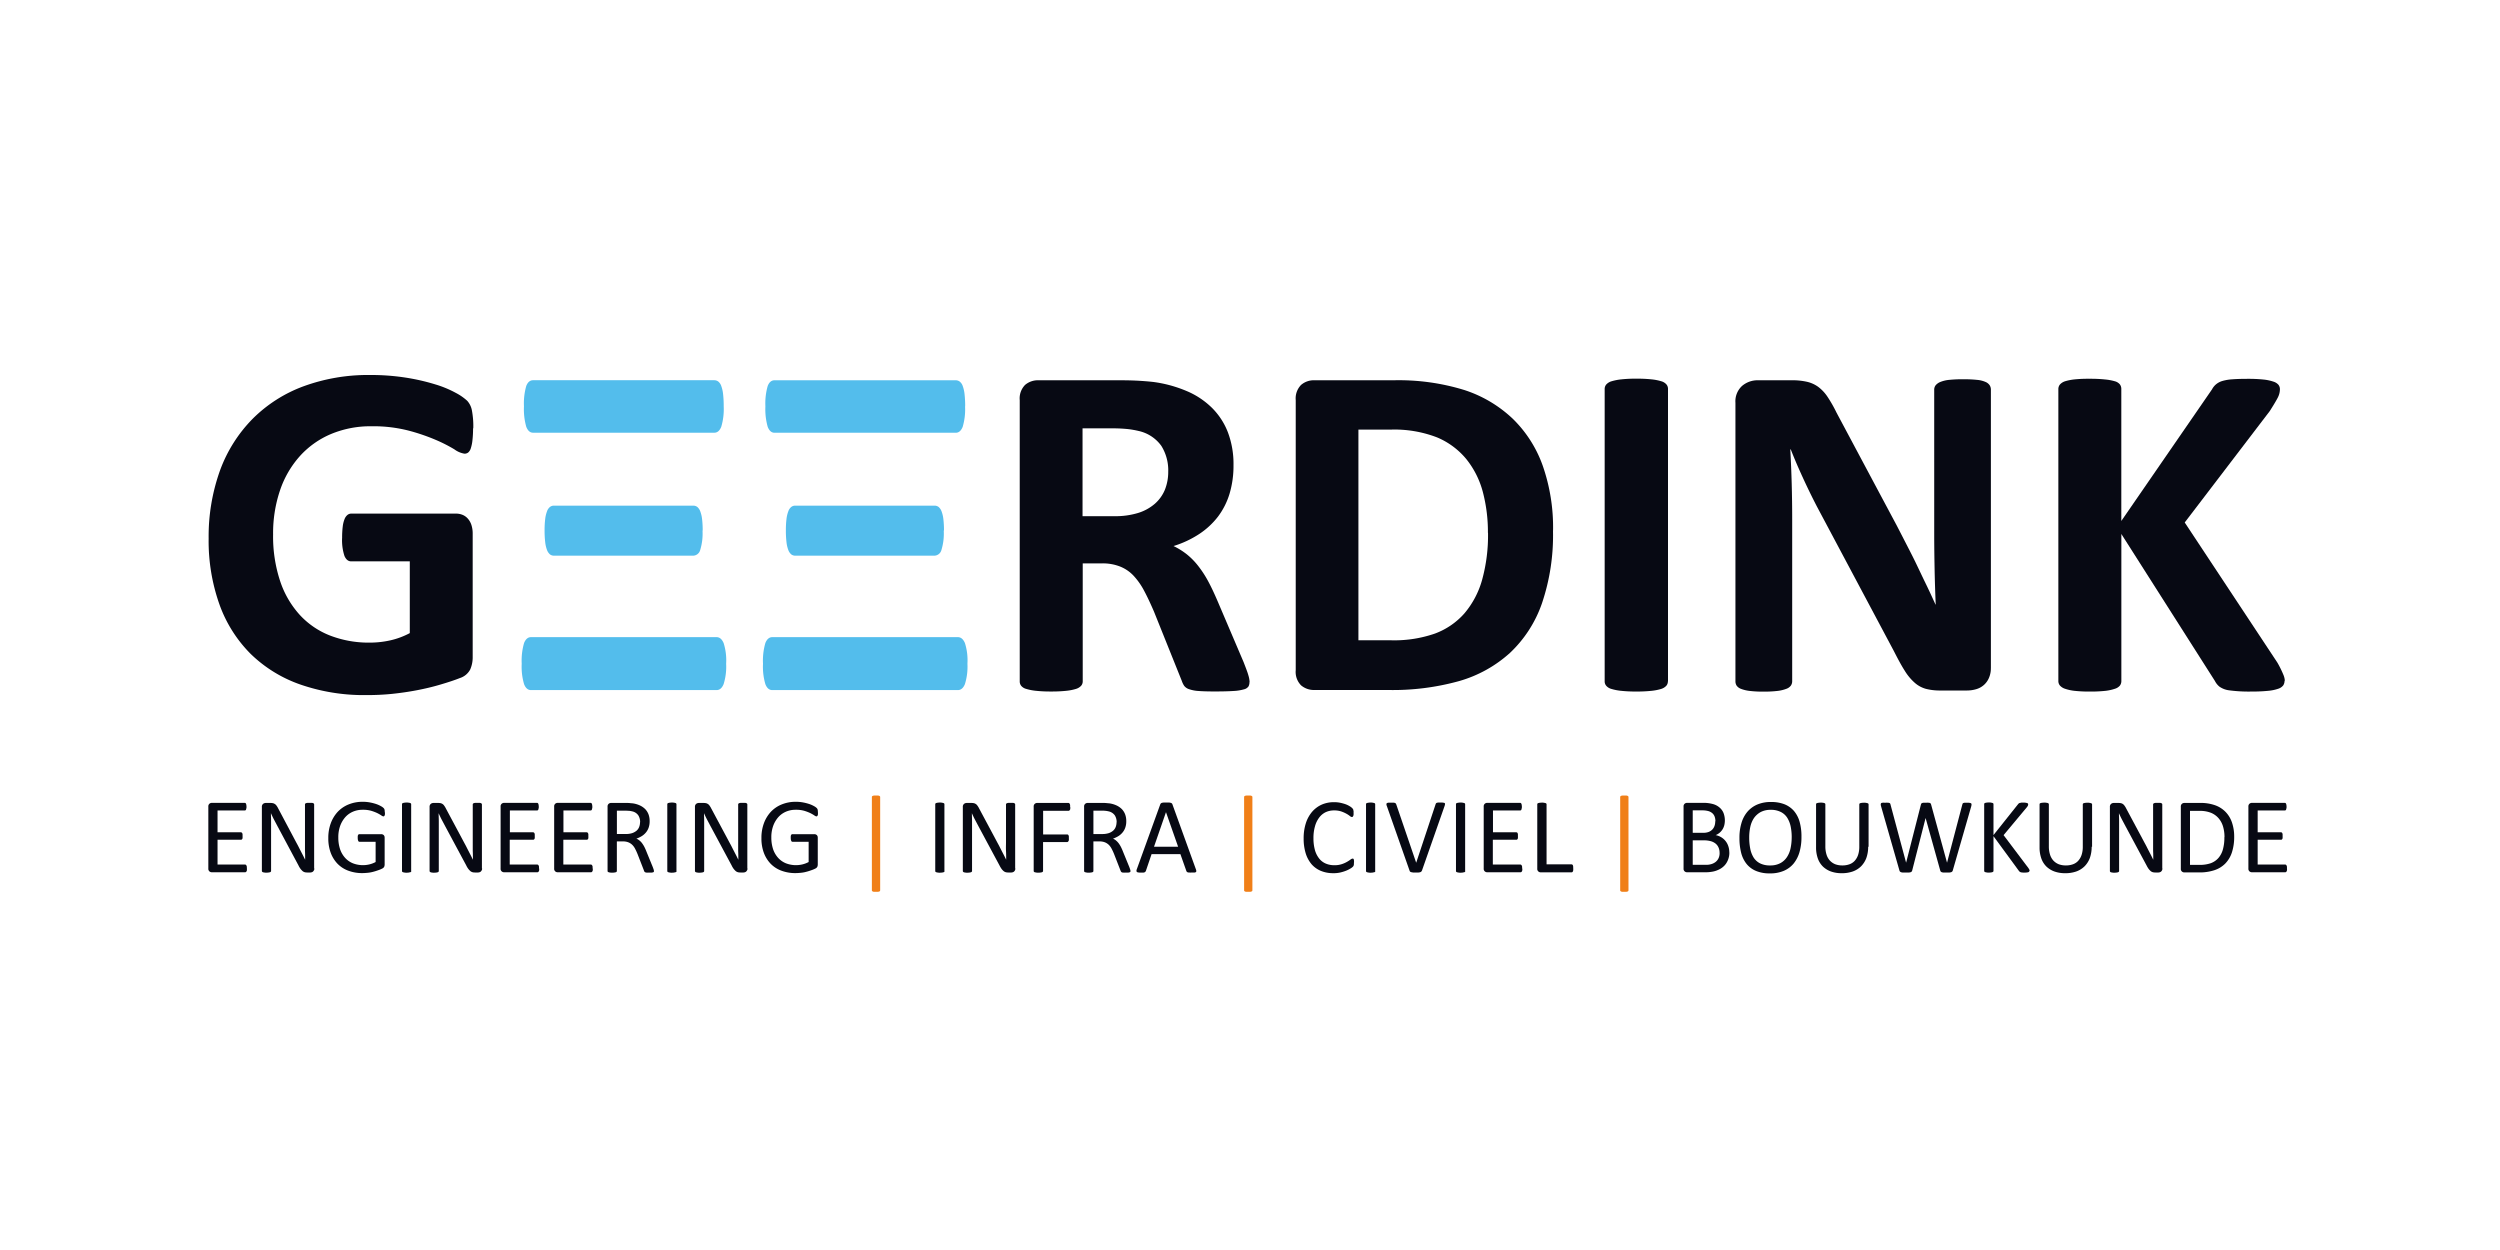 <svg xmlns="http://www.w3.org/2000/svg" xmlns:xlink="http://www.w3.org/1999/xlink" width="120" height="60" viewBox="0 0 120 60">
  <rect x="0" y="0" width="120" height="60" fill="#333333" stroke="none"/>
  <defs>
    <clipPath id="clip-Geerdink">
      <rect width="120" height="60"/>
    </clipPath>
  </defs>
  <g id="Geerdink" clip-path="url(#clip-Geerdink)">
    <rect width="120" height="60" fill="#fff"/>
    <g id="Laag_1" data-name="Laag 1" transform="translate(10 18)">
      <g id="Group_25" data-name="Group 25" transform="translate(0 0)">
        <g id="Group_23" data-name="Group 23" transform="translate(0.015 0)">
          <path id="Path_51" data-name="Path 51" d="M12.732,2.561a4.927,4.927,0,0,1-.03.574,1.84,1.84,0,0,1-.079.385.435.435,0,0,1-.125.2.285.285,0,0,1-.178.057,1.114,1.114,0,0,1-.484-.208,7.235,7.235,0,0,0-.884-.45,9.444,9.444,0,0,0-1.315-.45,6.759,6.759,0,0,0-1.775-.208,4.906,4.906,0,0,0-1.953.374A4.214,4.214,0,0,0,4.418,3.894a4.712,4.712,0,0,0-.952,1.643,6.4,6.4,0,0,0-.332,2.119A6.808,6.808,0,0,0,3.474,9.9a4.523,4.523,0,0,0,.948,1.624,3.891,3.891,0,0,0,1.466.99,5.153,5.153,0,0,0,1.889.332,4.5,4.5,0,0,0,1-.113,3.712,3.712,0,0,0,.918-.344V8.945H6.881c-.14,0-.246-.087-.321-.257a2.409,2.409,0,0,1-.113-.88,4.274,4.274,0,0,1,.03-.54,1.358,1.358,0,0,1,.087-.351.47.47,0,0,1,.14-.2.29.29,0,0,1,.185-.064h5.02a.836.836,0,0,1,.329.064.686.686,0,0,1,.253.189.852.852,0,0,1,.166.306,1.331,1.331,0,0,1,.057.408v5.919a1.438,1.438,0,0,1-.121.6.848.848,0,0,1-.495.408c-.249.1-.555.2-.925.31s-.748.2-1.145.276-.793.132-1.194.174a11.741,11.741,0,0,1-1.213.057,9.316,9.316,0,0,1-3.188-.51A6.454,6.454,0,0,1,2.05,13.38,6.415,6.415,0,0,1,.558,11.011,9.106,9.106,0,0,1,.04,7.846,9.359,9.359,0,0,1,.591,4.567,6.9,6.9,0,0,1,2.155,2.1,6.759,6.759,0,0,1,4.6.54,8.989,8.989,0,0,1,7.784,0,10.866,10.866,0,0,1,9.54.132a10.1,10.1,0,0,1,1.386.321,5.136,5.136,0,0,1,.982.408,2.526,2.526,0,0,1,.544.378.947.947,0,0,1,.223.453,4.129,4.129,0,0,1,.068.869Z" transform="translate(-0.04 0)" fill="#070913"/>
          <path id="Path_52" data-name="Path 52" d="M49.634,14.276a2.814,2.814,0,0,1-.121.978c-.079.193-.193.287-.34.287H40.266c-.147,0-.257-.094-.332-.287a2.957,2.957,0,0,1-.113-.978,3.048,3.048,0,0,1,.113-.993c.076-.189.189-.283.332-.283h8.907c.147,0,.257.094.34.283A2.752,2.752,0,0,1,49.634,14.276ZM49.517,1.924A2.957,2.957,0,0,1,49.4,2.9c-.076.193-.189.287-.332.287h-8.7c-.147,0-.253-.094-.329-.287a3.09,3.09,0,0,1-.11-.978,3.057,3.057,0,0,1,.11-.978c.072-.185.181-.276.329-.276h8.7a.317.317,0,0,1,.189.064A.463.463,0,0,1,49.4.946a1.628,1.628,0,0,1,.087.385,5.086,5.086,0,0,1,.03.593ZM48.5,7.885a2.689,2.689,0,0,1-.113.937.362.362,0,0,1-.332.268H41.376a.314.314,0,0,1-.2-.064.51.51,0,0,1-.14-.208,1.52,1.52,0,0,1-.087-.374,4.673,4.673,0,0,1-.03-.563,4.448,4.448,0,0,1,.03-.555,1.538,1.538,0,0,1,.087-.366.466.466,0,0,1,.14-.208.307.307,0,0,1,.2-.064h6.675a.322.322,0,0,1,.2.064.51.51,0,0,1,.14.208,1.539,1.539,0,0,1,.087.366,4.493,4.493,0,0,1,.03.555Z" transform="translate(-24.794 -0.417)" fill="#53bdec"/>
          <path id="Path_53" data-name="Path 53" d="M80.294,14.276a2.814,2.814,0,0,1-.121.978c-.079.193-.193.287-.34.287H70.926c-.147,0-.257-.094-.332-.287a2.957,2.957,0,0,1-.113-.978,3.048,3.048,0,0,1,.113-.993c.076-.189.189-.283.332-.283h8.907c.147,0,.257.094.34.283A2.752,2.752,0,0,1,80.294,14.276ZM80.18,1.924a2.956,2.956,0,0,1-.113.978c-.076.193-.189.287-.332.287h-8.7c-.147,0-.253-.094-.329-.287a3.09,3.09,0,0,1-.11-.978,3.058,3.058,0,0,1,.11-.978c.072-.185.181-.276.329-.276h8.7a.317.317,0,0,1,.189.064.463.463,0,0,1,.144.212,1.626,1.626,0,0,1,.087.385,5.082,5.082,0,0,1,.03.593ZM79.157,7.885a2.689,2.689,0,0,1-.113.937.362.362,0,0,1-.332.268H72.036a.314.314,0,0,1-.2-.064.51.51,0,0,1-.14-.208,1.52,1.52,0,0,1-.087-.374,4.675,4.675,0,0,1-.03-.563,4.45,4.45,0,0,1,.03-.555,1.538,1.538,0,0,1,.087-.366.467.467,0,0,1,.14-.208.307.307,0,0,1,.2-.064h6.675a.322.322,0,0,1,.2.064.51.51,0,0,1,.14.208,1.539,1.539,0,0,1,.087.366,4.493,4.493,0,0,1,.03.555Z" transform="translate(-43.872 -0.417)" fill="#53bdec"/>
          <path id="Path_54" data-name="Path 54" d="M114.136,15.149a.449.449,0,0,1-.045.212.362.362,0,0,1-.219.144,2.179,2.179,0,0,1-.506.079q-.334.023-.907.023-.482,0-.771-.023a1.688,1.688,0,0,1-.453-.087.471.471,0,0,1-.234-.162.964.964,0,0,1-.113-.234l-1.333-3.32c-.162-.374-.317-.71-.472-1a3.351,3.351,0,0,0-.51-.729,1.808,1.808,0,0,0-.65-.442,2.275,2.275,0,0,0-.85-.151h-.941v5.666a.327.327,0,0,1-.076.208.559.559,0,0,1-.246.151,2.411,2.411,0,0,1-.461.091,6.517,6.517,0,0,1-.737.034,6.417,6.417,0,0,1-.729-.034,2.4,2.4,0,0,1-.465-.091.469.469,0,0,1-.242-.151.335.335,0,0,1-.068-.208V1.622a.923.923,0,0,1,.257-.729.946.946,0,0,1,.638-.223h3.849c.389,0,.714.008.967.023s.483.034.691.057a6.147,6.147,0,0,1,1.613.438A3.855,3.855,0,0,1,112.342,2a3.356,3.356,0,0,1,.763,1.182,4.3,4.3,0,0,1,.264,1.568,4.685,4.685,0,0,1-.189,1.364,3.524,3.524,0,0,1-.555,1.1,3.709,3.709,0,0,1-.907.839,4.836,4.836,0,0,1-1.228.574,3.47,3.47,0,0,1,.627.389,3.366,3.366,0,0,1,.552.559,5.115,5.115,0,0,1,.487.748c.151.28.3.6.449.948l1.25,2.931c.113.291.193.5.23.638a1.25,1.25,0,0,1,.057.317Zm-3.9-10.089a2.211,2.211,0,0,0-.332-1.243,1.826,1.826,0,0,0-1.092-.714,4.363,4.363,0,0,0-.521-.091,7.465,7.465,0,0,0-.812-.034h-1.356V7.194h1.541a3.719,3.719,0,0,0,1.126-.155,2.225,2.225,0,0,0,.8-.438,1.813,1.813,0,0,0,.484-.672,2.3,2.3,0,0,0,.162-.873Z" transform="translate(-64.176 -0.417)" fill="#070913"/>
          <path id="Path_55" data-name="Path 55" d="M150.528,7.885a10.185,10.185,0,0,1-.533,3.5,5.925,5.925,0,0,1-1.534,2.372,6.152,6.152,0,0,1-2.429,1.349,11.906,11.906,0,0,1-3.407.431h-3.551a.953.953,0,0,1-.638-.223.916.916,0,0,1-.257-.729V1.622a.923.923,0,0,1,.257-.729.934.934,0,0,1,.638-.223h3.815a10.7,10.7,0,0,1,3.373.465,6.108,6.108,0,0,1,2.331,1.379,5.9,5.9,0,0,1,1.443,2.259,9.014,9.014,0,0,1,.495,3.113Zm-3.124.106a7.541,7.541,0,0,0-.245-1.964,4.247,4.247,0,0,0-.793-1.575,3.654,3.654,0,0,0-1.4-1.039,5.675,5.675,0,0,0-2.248-.374h-1.53V13.151h1.575a5.931,5.931,0,0,0,2.093-.321,3.511,3.511,0,0,0,1.42-.971,4.242,4.242,0,0,0,.85-1.613,8.021,8.021,0,0,0,.283-2.251Z" transform="translate(-85.999 -0.417)" fill="#070913"/>
          <path id="Path_56" data-name="Path 56" d="M180.473,15.008a.327.327,0,0,1-.076.208.559.559,0,0,1-.245.151,2.412,2.412,0,0,1-.461.091,6.517,6.517,0,0,1-.737.034,6.417,6.417,0,0,1-.729-.034,2.4,2.4,0,0,1-.465-.091.5.5,0,0,1-.246-.151.32.32,0,0,1-.076-.208V.964a.327.327,0,0,1,.076-.208A.547.547,0,0,1,177.769.6a2.522,2.522,0,0,1,.465-.091,6.392,6.392,0,0,1,.725-.034,6.611,6.611,0,0,1,.737.034,2.474,2.474,0,0,1,.461.091.5.5,0,0,1,.245.151.327.327,0,0,1,.076.208V15Z" transform="translate(-110.429 -0.299)" fill="#070913"/>
          <path id="Path_57" data-name="Path 57" d="M206.318,14.4a1.17,1.17,0,0,1-.091.472.94.94,0,0,1-.612.544,1.545,1.545,0,0,1-.431.064H203.9a2.686,2.686,0,0,1-.7-.079,1.359,1.359,0,0,1-.54-.295,2.5,2.5,0,0,1-.476-.574c-.155-.242-.325-.555-.518-.937l-3.7-6.95c-.215-.416-.434-.861-.653-1.337s-.423-.944-.6-1.4h-.023c.03.551.053,1.1.068,1.651s.023,1.114.023,1.7v7.778a.365.365,0,0,1-.064.208.461.461,0,0,1-.219.155,1.717,1.717,0,0,1-.419.1,5.483,5.483,0,0,1-.676.034,5.242,5.242,0,0,1-.665-.034,1.681,1.681,0,0,1-.416-.1.442.442,0,0,1-.208-.155.381.381,0,0,1-.057-.208V1.669a1,1,0,0,1,.317-.808,1.147,1.147,0,0,1,.774-.272h1.62a3.133,3.133,0,0,1,.737.076,1.5,1.5,0,0,1,.533.246,1.934,1.934,0,0,1,.442.476,6.414,6.414,0,0,1,.427.752l2.9,5.436c.17.329.336.653.5.971s.325.635.476.952.3.631.449.937.287.612.427.918h.011c-.023-.536-.042-1.1-.053-1.677s-.019-1.137-.019-1.666V1.039a.342.342,0,0,1,.068-.208.573.573,0,0,1,.23-.162,1.518,1.518,0,0,1,.427-.1A6.5,6.5,0,0,1,205,.54a6.179,6.179,0,0,1,.654.03,1.285,1.285,0,0,1,.408.1.446.446,0,0,1,.2.162.39.39,0,0,1,.057.208V14.4Z" transform="translate(-120.771 -0.336)" fill="#070913"/>
          <path id="Path_58" data-name="Path 58" d="M245.946,14.974a.405.405,0,0,1-.064.223.491.491,0,0,1-.242.162,2.027,2.027,0,0,1-.487.1,7.427,7.427,0,0,1-.782.034,7.034,7.034,0,0,1-1.073-.057,1.038,1.038,0,0,1-.472-.174.827.827,0,0,1-.223-.276l-4.491-7.056v7.056a.36.36,0,0,1-.068.219.505.505,0,0,1-.242.155,2.142,2.142,0,0,1-.461.1,6.518,6.518,0,0,1-.737.034,6.416,6.416,0,0,1-.729-.034,2.083,2.083,0,0,1-.465-.1.561.561,0,0,1-.246-.155.335.335,0,0,1-.076-.219V.975a.343.343,0,0,1,.076-.219A.559.559,0,0,1,235.411.6a2.459,2.459,0,0,1,.465-.091A6.51,6.51,0,0,1,236.6.48a6.612,6.612,0,0,1,.737.034A2.473,2.473,0,0,1,237.8.6a.469.469,0,0,1,.242.151.36.36,0,0,1,.068.219V7.306l4.355-6.32a.794.794,0,0,1,.2-.246.854.854,0,0,1,.3-.155,2.213,2.213,0,0,1,.472-.079q.289-.023.737-.023a7.061,7.061,0,0,1,.759.034,2.206,2.206,0,0,1,.476.1.519.519,0,0,1,.246.155.342.342,0,0,1,.068.208.887.887,0,0,1-.1.4c-.068.136-.2.355-.389.653l-4.08,5.345,4.446,6.724a4.851,4.851,0,0,1,.306.627.846.846,0,0,1,.053.246Z" transform="translate(-146.302 -0.299)" fill="#070913"/>
        </g>
        <g id="Group_24" data-name="Group 24" transform="translate(0 20.183)">
          <path id="Path_59" data-name="Path 59" d="M1.851,57.52a.507.507,0,0,1,0,.079.093.093,0,0,1-.019.057.089.089,0,0,1-.03.034.064.064,0,0,1-.038.011H.166a.176.176,0,0,1-.113-.042A.166.166,0,0,1,0,57.52V54.551a.166.166,0,0,1,.053-.14.182.182,0,0,1,.113-.042H1.745a.065.065,0,0,1,.038.011.082.082,0,0,1,.026.034.2.2,0,0,1,.015.057.531.531,0,0,1,.008.087.257.257,0,0,1-.008.079c-.008.023-.011.042-.015.057a.043.043,0,0,1-.026.03.064.064,0,0,1-.038.011H.442v1.046H1.56a.123.123,0,0,1,.038.011.137.137,0,0,1,.03.034.2.2,0,0,1,.015.057c0,.023,0,.053,0,.087a.507.507,0,0,1,0,.079.1.1,0,0,1-.015.053.077.077,0,0,1-.03.03.062.062,0,0,1-.038.008H.442v1.19H1.76a.065.065,0,0,1,.038.011.131.131,0,0,1,.03.034.2.2,0,0,1,.019.057C1.847,57.456,1.851,57.486,1.851,57.52Z" transform="translate(0 -54.015)" fill="#070913"/>
          <path id="Path_60" data-name="Path 60" d="M9.313,57.514a.156.156,0,0,1-.019.087.253.253,0,0,1-.045.06.174.174,0,0,1-.064.034.214.214,0,0,1-.068.011H8.97a.392.392,0,0,1-.121-.015.278.278,0,0,1-.1-.053.856.856,0,0,1-.094-.1.919.919,0,0,1-.1-.166L7.542,55.478c-.053-.1-.106-.2-.162-.306s-.106-.212-.151-.314h0c0,.125.008.249.008.378v2.395a.056.056,0,0,1-.011.034.075.075,0,0,1-.038.026.261.261,0,0,1-.068.015.767.767,0,0,1-.106.008.432.432,0,0,1-.106-.008c-.026,0-.049-.011-.068-.015a.082.082,0,0,1-.034-.026.061.061,0,0,1-.011-.034V54.56a.178.178,0,0,1,.057-.147.205.205,0,0,1,.128-.045h.219a.6.6,0,0,1,.128.011.3.3,0,0,1,.094.042A.28.28,0,0,1,7.5,54.5a.812.812,0,0,1,.079.132L8.358,56.1c.049.091.094.178.14.261s.087.17.128.249.083.162.125.242.079.159.121.242h0c0-.136,0-.276-.008-.423V54.439a.056.056,0,0,1,.011-.034.075.075,0,0,1,.038-.026.261.261,0,0,1,.068-.015c.026,0,.064,0,.11,0a.821.821,0,0,1,.1,0,.151.151,0,0,1,.068.015.082.082,0,0,1,.034.026.061.061,0,0,1,.011.034V57.51Z" transform="translate(-4.225 -54.009)" fill="#070913"/>
          <path id="Path_61" data-name="Path 61" d="M17.972,54.746a.614.614,0,0,1,0,.087.129.129,0,0,1-.015.06.082.082,0,0,1-.026.034.061.061,0,0,1-.034.011.229.229,0,0,1-.1-.049,1.938,1.938,0,0,0-.193-.11,2.068,2.068,0,0,0-.291-.11,1.4,1.4,0,0,0-.4-.049,1.159,1.159,0,0,0-.495.1,1.045,1.045,0,0,0-.37.28,1.314,1.314,0,0,0-.234.423,1.6,1.6,0,0,0-.079.529,1.75,1.75,0,0,0,.087.567,1.189,1.189,0,0,0,.246.416,1.02,1.02,0,0,0,.374.257,1.336,1.336,0,0,0,.789.049,1.254,1.254,0,0,0,.295-.113v-.971h-.771a.065.065,0,0,1-.064-.045.316.316,0,0,1-.023-.136.533.533,0,0,1,0-.083.125.125,0,0,1,.015-.057.082.082,0,0,1,.026-.034.064.064,0,0,1,.038-.011H17.8a.141.141,0,0,1,.057.011.241.241,0,0,1,.053.03.212.212,0,0,1,.038.057.276.276,0,0,1,.011.083v1.269a.282.282,0,0,1-.023.117.206.206,0,0,1-.1.087,1.248,1.248,0,0,1-.193.079,2.33,2.33,0,0,1-.246.076,1.485,1.485,0,0,1-.253.045c-.083.008-.17.015-.253.015a1.894,1.894,0,0,1-.691-.121,1.39,1.39,0,0,1-.514-.34,1.529,1.529,0,0,1-.321-.529,1.982,1.982,0,0,1-.11-.691,2,2,0,0,1,.121-.718,1.632,1.632,0,0,1,.336-.548,1.477,1.477,0,0,1,.521-.351,1.767,1.767,0,0,1,.676-.125,1.808,1.808,0,0,1,.359.034,2.25,2.25,0,0,1,.3.079,1.342,1.342,0,0,1,.219.1.557.557,0,0,1,.121.087.176.176,0,0,1,.045.076.538.538,0,0,1,.011.125Z" transform="translate(-9.496 -53.934)" fill="#070913"/>
          <path id="Path_62" data-name="Path 62" d="M25.056,57.619a.065.065,0,0,1-.011.038.054.054,0,0,1-.038.023c-.019,0-.042.011-.068.015a.766.766,0,0,1-.106.008.448.448,0,0,1-.106-.008.482.482,0,0,1-.068-.015.091.091,0,0,1-.038-.023.064.064,0,0,1-.011-.038v-3.2a.123.123,0,0,1,.011-.038.054.054,0,0,1,.038-.023.3.3,0,0,1,.068-.015.707.707,0,0,1,.1-.008.432.432,0,0,1,.106.008.228.228,0,0,1,.068.015.109.109,0,0,1,.038.023.064.064,0,0,1,.011.038v3.2Z" transform="translate(-15.314 -53.996)" fill="#070913"/>
          <path id="Path_63" data-name="Path 63" d="M30.633,57.514a.156.156,0,0,1-.019.087.253.253,0,0,1-.045.06.174.174,0,0,1-.064.034.214.214,0,0,1-.068.011H30.29a.392.392,0,0,1-.121-.015.277.277,0,0,1-.1-.053.855.855,0,0,1-.094-.1.919.919,0,0,1-.1-.166l-1.016-1.892c-.053-.1-.106-.2-.162-.306s-.106-.212-.151-.314h0c0,.125.008.249.008.378v2.395a.056.056,0,0,1-.011.034.075.075,0,0,1-.038.026.261.261,0,0,1-.068.015.767.767,0,0,1-.106.008.432.432,0,0,1-.106-.008c-.026,0-.049-.011-.068-.015a.082.082,0,0,1-.034-.026.061.061,0,0,1-.011-.034V54.56a.178.178,0,0,1,.057-.147.205.205,0,0,1,.128-.045h.219a.6.6,0,0,1,.128.011.3.3,0,0,1,.094.042.28.28,0,0,1,.079.083.812.812,0,0,1,.079.132l.782,1.462c.049.091.094.178.14.261s.087.17.128.249.083.162.125.242.079.159.121.242h0c0-.136,0-.276-.008-.423V54.439a.056.056,0,0,1,.011-.034.075.075,0,0,1,.038-.026.261.261,0,0,1,.068-.015c.026,0,.064,0,.11,0a.821.821,0,0,1,.1,0,.151.151,0,0,1,.068.015.082.082,0,0,1,.034.026.061.061,0,0,1,.011.034V57.51Z" transform="translate(-17.492 -54.009)" fill="#070913"/>
          <path id="Path_64" data-name="Path 64" d="M38.985,57.52a.507.507,0,0,1,0,.079.126.126,0,0,1-.019.057.089.089,0,0,1-.03.034.064.064,0,0,1-.038.011H37.3a.176.176,0,0,1-.113-.042.166.166,0,0,1-.053-.14V54.551a.166.166,0,0,1,.053-.14.182.182,0,0,1,.113-.042h1.579a.065.065,0,0,1,.038.011.082.082,0,0,1,.026.034.2.2,0,0,1,.015.057.531.531,0,0,1,.008.087.257.257,0,0,1-.008.079c-.008.023-.011.042-.015.057s-.015.026-.026.03a.064.064,0,0,1-.038.011h-1.3v1.046H38.69a.123.123,0,0,1,.038.011.089.089,0,0,1,.03.034.2.2,0,0,1,.015.057c0,.023,0,.053,0,.087a.506.506,0,0,1,0,.079.1.1,0,0,1-.015.053.077.077,0,0,1-.03.03.062.062,0,0,1-.038.008H37.572v1.19H38.89a.065.065,0,0,1,.038.011.089.089,0,0,1,.03.034.2.2,0,0,1,.019.057c0,.023,0,.053,0,.087Z" transform="translate(-23.105 -54.015)" fill="#070913"/>
          <path id="Path_65" data-name="Path 65" d="M45.795,57.52a.509.509,0,0,1,0,.079.126.126,0,0,1-.019.057.089.089,0,0,1-.03.034.064.064,0,0,1-.038.011h-1.6a.176.176,0,0,1-.113-.042.166.166,0,0,1-.053-.14V54.551a.166.166,0,0,1,.053-.14.182.182,0,0,1,.113-.042h1.579a.065.065,0,0,1,.038.011.082.082,0,0,1,.026.034.2.2,0,0,1,.015.057.53.53,0,0,1,.008.087.257.257,0,0,1-.008.079c-.008.023-.011.042-.015.057s-.015.026-.026.03a.064.064,0,0,1-.038.011h-1.3v1.046H45.5a.123.123,0,0,1,.038.011.089.089,0,0,1,.03.034.205.205,0,0,1,.015.057c0,.023,0,.053,0,.087a.507.507,0,0,1,0,.079.1.1,0,0,1-.015.053.077.077,0,0,1-.03.03.062.062,0,0,1-.038.008H44.382v1.19H45.7a.065.065,0,0,1,.038.011.089.089,0,0,1,.03.034.2.2,0,0,1,.019.057c0,.023,0,.053,0,.087Z" transform="translate(-27.342 -54.015)" fill="#070913"/>
          <path id="Path_66" data-name="Path 66" d="M52.965,57.644a.091.091,0,0,1-.008.038c0,.011-.015.019-.034.026a.3.3,0,0,1-.072.015c-.03,0-.072,0-.125,0a.922.922,0,0,1-.11,0,.151.151,0,0,1-.068-.015.092.092,0,0,1-.042-.034.113.113,0,0,1-.023-.053l-.306-.786a2.494,2.494,0,0,0-.113-.246.733.733,0,0,0-.136-.193.588.588,0,0,0-.189-.125.671.671,0,0,0-.261-.045h-.295v1.417a.123.123,0,0,1-.011.038.054.054,0,0,1-.038.023.228.228,0,0,1-.068.015.816.816,0,0,1-.106.008.432.432,0,0,1-.106-.008c-.026,0-.049-.011-.068-.015a.072.072,0,0,1-.038-.023.064.064,0,0,1-.011-.038V54.561a.166.166,0,0,1,.053-.14.182.182,0,0,1,.113-.042h.706a1.648,1.648,0,0,1,.208.008c.053.008.106.008.151.015a1.239,1.239,0,0,1,.34.106.884.884,0,0,1,.249.181.753.753,0,0,1,.151.253.926.926,0,0,1,.049.314.9.9,0,0,1-.045.3.743.743,0,0,1-.128.234.842.842,0,0,1-.2.178,1.314,1.314,0,0,1-.264.125.554.554,0,0,1,.151.091.7.7,0,0,1,.125.132,1.3,1.3,0,0,1,.11.178q.051.1.1.227l.3.733c.023.06.038.106.045.128a.24.24,0,0,1,.011.057ZM52.3,55.305a.6.6,0,0,0-.087-.329.474.474,0,0,0-.295-.193,1.165,1.165,0,0,0-.147-.026c-.053,0-.125-.008-.212-.008h-.374v1.122h.431a1.006,1.006,0,0,0,.3-.042.668.668,0,0,0,.212-.117.447.447,0,0,0,.125-.178.615.615,0,0,0,.042-.223Z" transform="translate(-31.574 -54.021)" fill="#070913"/>
          <path id="Path_67" data-name="Path 67" d="M58.766,57.619a.065.065,0,0,1-.011.038.054.054,0,0,1-.038.023c-.019,0-.042.011-.068.015a.766.766,0,0,1-.106.008.448.448,0,0,1-.106-.008.482.482,0,0,1-.068-.015.092.092,0,0,1-.038-.023.064.064,0,0,1-.011-.038v-3.2a.123.123,0,0,1,.011-.038.054.054,0,0,1,.038-.023.3.3,0,0,1,.068-.015.707.707,0,0,1,.1-.008.432.432,0,0,1,.106.008.228.228,0,0,1,.068.015.109.109,0,0,1,.038.023.064.064,0,0,1,.011.038v3.2Z" transform="translate(-36.29 -53.996)" fill="#070913"/>
          <path id="Path_68" data-name="Path 68" d="M64.353,57.514a.156.156,0,0,1-.019.087.252.252,0,0,1-.045.06.174.174,0,0,1-.064.034.214.214,0,0,1-.068.011H64.01a.392.392,0,0,1-.121-.015.277.277,0,0,1-.1-.053.856.856,0,0,1-.094-.1.919.919,0,0,1-.1-.166l-1.016-1.892c-.053-.1-.106-.2-.162-.306s-.106-.212-.151-.314h0c0,.125.008.249.008.378v2.395a.056.056,0,0,1-.011.034.075.075,0,0,1-.038.026.261.261,0,0,1-.068.015.766.766,0,0,1-.106.008.432.432,0,0,1-.106-.008c-.026,0-.049-.011-.068-.015a.082.082,0,0,1-.034-.026.061.061,0,0,1-.011-.034V54.56a.178.178,0,0,1,.057-.147.205.205,0,0,1,.128-.045h.219a.6.6,0,0,1,.128.011.3.3,0,0,1,.094.042.281.281,0,0,1,.079.083.812.812,0,0,1,.079.132L63.4,56.1c.049.091.094.178.14.261s.087.17.128.249.083.162.125.242.079.159.121.242h0c0-.136,0-.276-.008-.423V54.439a.056.056,0,0,1,.011-.034.075.075,0,0,1,.038-.026.261.261,0,0,1,.068-.015c.026,0,.064,0,.11,0a.821.821,0,0,1,.1,0,.151.151,0,0,1,.068.015.082.082,0,0,1,.034.026.061.061,0,0,1,.011.034V57.51Z" transform="translate(-38.474 -54.009)" fill="#070913"/>
          <path id="Path_69" data-name="Path 69" d="M73,54.746a.611.611,0,0,1,0,.087.129.129,0,0,1-.015.06.082.082,0,0,1-.026.034.061.061,0,0,1-.034.011.229.229,0,0,1-.1-.049,1.937,1.937,0,0,0-.193-.11,2.066,2.066,0,0,0-.291-.11,1.4,1.4,0,0,0-.4-.049,1.159,1.159,0,0,0-.495.1,1.045,1.045,0,0,0-.37.28,1.314,1.314,0,0,0-.234.423,1.6,1.6,0,0,0-.079.529,1.75,1.75,0,0,0,.087.567,1.189,1.189,0,0,0,.246.416,1.02,1.02,0,0,0,.374.257,1.336,1.336,0,0,0,.789.049,1.254,1.254,0,0,0,.295-.113v-.971h-.771a.065.065,0,0,1-.064-.045.316.316,0,0,1-.023-.136.535.535,0,0,1,0-.083.125.125,0,0,1,.015-.057.082.082,0,0,1,.026-.034.064.064,0,0,1,.038-.011h1.058a.141.141,0,0,1,.057.011.241.241,0,0,1,.053.03.212.212,0,0,1,.038.057.276.276,0,0,1,.011.083v1.269a.281.281,0,0,1-.023.117.206.206,0,0,1-.1.087,1.248,1.248,0,0,1-.193.079,2.329,2.329,0,0,1-.246.076,1.484,1.484,0,0,1-.253.045c-.083.008-.17.015-.253.015a1.894,1.894,0,0,1-.691-.121,1.39,1.39,0,0,1-.514-.34,1.529,1.529,0,0,1-.321-.529,1.982,1.982,0,0,1-.11-.691,2,2,0,0,1,.121-.718,1.632,1.632,0,0,1,.336-.548,1.477,1.477,0,0,1,.521-.351,1.767,1.767,0,0,1,.676-.125,1.808,1.808,0,0,1,.359.034,2.25,2.25,0,0,1,.3.079,1.343,1.343,0,0,1,.219.1.556.556,0,0,1,.121.087.176.176,0,0,1,.045.076.538.538,0,0,1,.011.125Z" transform="translate(-43.739 -53.934)" fill="#070913"/>
          <path id="Path_70" data-name="Path 70" d="M84.717,57.974a.091.091,0,0,1-.008.038.063.063,0,0,1-.034.026.283.283,0,0,1-.06.015c-.026,0-.057,0-.1,0a.671.671,0,0,1-.094,0,.129.129,0,0,1-.06-.015.082.082,0,0,1-.034-.026.062.062,0,0,1-.008-.038V53.509a.077.077,0,0,1,.008-.034.063.063,0,0,1,.034-.026.235.235,0,0,1,.06-.015c.026,0,.057,0,.094,0a.761.761,0,0,1,.1,0,.129.129,0,0,1,.06.015.082.082,0,0,1,.034.026.056.056,0,0,1,.008.034Z" transform="translate(-52.469 -53.43)" fill="#f07f18"/>
          <path id="Path_71" data-name="Path 71" d="M92.816,57.619a.065.065,0,0,1-.011.038.054.054,0,0,1-.038.023.3.3,0,0,1-.068.015.815.815,0,0,1-.106.008.448.448,0,0,1-.106-.008.481.481,0,0,1-.068-.015.092.092,0,0,1-.038-.023.064.064,0,0,1-.011-.038v-3.2a.123.123,0,0,1,.011-.038.064.064,0,0,1,.038-.023.3.3,0,0,1,.068-.015.707.707,0,0,1,.1-.008.432.432,0,0,1,.106.008.653.653,0,0,1,.068.015.165.165,0,0,1,.038.023.064.064,0,0,1,.011.038v3.2Z" transform="translate(-57.478 -53.996)" fill="#070913"/>
          <path id="Path_72" data-name="Path 72" d="M98.393,57.514a.2.2,0,0,1-.019.087.182.182,0,0,1-.045.06.174.174,0,0,1-.064.034.214.214,0,0,1-.068.011H98.05a.393.393,0,0,1-.121-.015.278.278,0,0,1-.1-.053.625.625,0,0,1-.094-.1,1.209,1.209,0,0,1-.1-.166l-1.016-1.892c-.053-.1-.106-.2-.162-.306s-.106-.212-.151-.314h0c0,.125.008.249.008.378v2.395a.056.056,0,0,1-.011.034.1.1,0,0,1-.038.026.3.3,0,0,1-.068.015.766.766,0,0,1-.106.008.432.432,0,0,1-.106-.008c-.026,0-.049-.011-.068-.015a.082.082,0,0,1-.034-.026.061.061,0,0,1-.011-.034V54.56a.178.178,0,0,1,.057-.147.205.205,0,0,1,.128-.045h.219a.6.6,0,0,1,.128.011.3.3,0,0,1,.094.042.281.281,0,0,1,.079.083.812.812,0,0,1,.079.132l.782,1.462c.049.091.094.178.14.261s.087.17.128.249.083.162.125.242.079.159.121.242h0c0-.136,0-.276-.008-.423s0-.287,0-.423V54.439a.056.056,0,0,1,.011-.034.1.1,0,0,1,.038-.026.3.3,0,0,1,.068-.015c.026,0,.064,0,.11,0a.79.79,0,0,1,.1,0,.151.151,0,0,1,.068.015.082.082,0,0,1,.034.026.061.061,0,0,1,.011.034V57.51Z" transform="translate(-59.656 -54.009)" fill="#070913"/>
          <path id="Path_73" data-name="Path 73" d="M106.636,54.569a.616.616,0,0,1,0,.087.093.093,0,0,1-.019.057.137.137,0,0,1-.03.034.061.061,0,0,1-.034.011h-1.22v1.133h1.152a.069.069,0,0,1,.064.038.165.165,0,0,1,.019.057c0,.023,0,.053,0,.087a.532.532,0,0,1,0,.083.093.093,0,0,1-.019.057.138.138,0,0,1-.03.034.061.061,0,0,1-.034.011H105.33v1.386a.056.056,0,0,1-.011.034.1.1,0,0,1-.038.026.261.261,0,0,1-.068.015.782.782,0,0,1-.11.008.448.448,0,0,1-.106-.008.481.481,0,0,1-.068-.015.069.069,0,0,1-.038-.026.061.061,0,0,1-.011-.034V54.561a.166.166,0,0,1,.053-.14.182.182,0,0,1,.113-.042h1.5a.056.056,0,0,1,.034.011.089.089,0,0,1,.03.034.19.19,0,0,1,.019.06c0,.026,0,.053,0,.087Z" transform="translate(-65.263 -54.021)" fill="#070913"/>
          <path id="Path_74" data-name="Path 74" d="M113.515,57.644a.091.091,0,0,1-.008.038c0,.011-.015.019-.034.026a.3.3,0,0,1-.072.015c-.03,0-.072,0-.125,0a.923.923,0,0,1-.11,0,.151.151,0,0,1-.068-.015.068.068,0,0,1-.038-.034.172.172,0,0,1-.026-.053l-.306-.786a2.5,2.5,0,0,0-.113-.246.733.733,0,0,0-.136-.193.588.588,0,0,0-.189-.125.671.671,0,0,0-.261-.045h-.295v1.417a.065.065,0,0,1-.011.038.054.054,0,0,1-.038.023.228.228,0,0,1-.068.015.767.767,0,0,1-.106.008.432.432,0,0,1-.106-.008.483.483,0,0,1-.068-.015.092.092,0,0,1-.038-.023.064.064,0,0,1-.011-.038V54.561a.166.166,0,0,1,.053-.14.182.182,0,0,1,.113-.042h.706a1.745,1.745,0,0,1,.212.008c.057.008.106.008.151.015a1.239,1.239,0,0,1,.34.106.884.884,0,0,1,.249.181.752.752,0,0,1,.151.253.925.925,0,0,1,.049.314.9.9,0,0,1-.045.3.743.743,0,0,1-.128.234.842.842,0,0,1-.2.178,1.315,1.315,0,0,1-.264.125.534.534,0,0,1,.147.091.841.841,0,0,1,.125.132,1.3,1.3,0,0,1,.11.178q.051.1.1.227l.3.733c.023.06.038.106.045.128a.21.21,0,0,1,.011.057Zm-.665-2.338a.6.6,0,0,0-.087-.329.49.49,0,0,0-.295-.193,1.166,1.166,0,0,0-.147-.026,1.713,1.713,0,0,0-.212-.008h-.374v1.122h.431a1.007,1.007,0,0,0,.3-.042.629.629,0,0,0,.212-.117.447.447,0,0,0,.125-.178.615.615,0,0,0,.042-.223Z" transform="translate(-69.251 -54.021)" fill="#070913"/>
          <path id="Path_75" data-name="Path 75" d="M120.788,57.522a.261.261,0,0,1,.023.091.061.061,0,0,1-.019.053.143.143,0,0,1-.068.023c-.03,0-.076,0-.128,0a1.254,1.254,0,0,1-.128,0,.284.284,0,0,1-.072-.011.165.165,0,0,1-.038-.023.332.332,0,0,1-.023-.038l-.287-.812h-1.383l-.272.8a.157.157,0,0,1-.023.042.331.331,0,0,1-.038.03.228.228,0,0,1-.068.015c-.03,0-.068,0-.117,0a.555.555,0,0,1-.121-.008.113.113,0,0,1-.068-.026.075.075,0,0,1-.019-.053.261.261,0,0,1,.023-.091l1.118-3.094a.215.215,0,0,1,.026-.045.122.122,0,0,1,.049-.03.412.412,0,0,1,.083-.015c.034,0,.076,0,.128,0s.1,0,.136,0a.257.257,0,0,1,.087.015.122.122,0,0,1,.053.03.1.1,0,0,1,.026.049Zm-1.432-2.731h0l-.574,1.658h1.156Z" transform="translate(-73.389 -53.99)" fill="#070913"/>
          <path id="Path_76" data-name="Path 76" d="M132.017,57.974a.091.091,0,0,1-.008.038.063.063,0,0,1-.034.026.235.235,0,0,1-.06.015c-.026,0-.057,0-.1,0a.671.671,0,0,1-.094,0,.129.129,0,0,1-.06-.015.082.082,0,0,1-.034-.026.062.062,0,0,1-.008-.038V53.509a.077.077,0,0,1,.008-.034.063.063,0,0,1,.034-.026.235.235,0,0,1,.06-.015c.026,0,.057,0,.094,0a.76.76,0,0,1,.1,0,.129.129,0,0,1,.06.015.082.082,0,0,1,.034.026.056.056,0,0,1,.008.034Z" transform="translate(-81.902 -53.43)" fill="#f07f18"/>
          <path id="Path_77" data-name="Path 77" d="M141.594,57.183v.072a.2.2,0,0,1-.008.053c0,.015-.011.03-.015.042a.165.165,0,0,1-.038.045.589.589,0,0,1-.11.079,1.457,1.457,0,0,1-.2.1,2.05,2.05,0,0,1-.28.087,1.447,1.447,0,0,1-.348.034,1.526,1.526,0,0,1-.585-.11,1.206,1.206,0,0,1-.446-.317,1.5,1.5,0,0,1-.283-.521,2.415,2.415,0,0,1-.1-.714,2.36,2.36,0,0,1,.106-.737,1.589,1.589,0,0,1,.3-.548,1.329,1.329,0,0,1,.461-.344,1.451,1.451,0,0,1,.6-.117,1.376,1.376,0,0,1,.28.026,2.238,2.238,0,0,1,.253.068,1.028,1.028,0,0,1,.2.094.59.59,0,0,1,.125.091.38.38,0,0,1,.045.053.135.135,0,0,1,.015.042c0,.015.008.034.011.057s0,.049,0,.079a.59.59,0,0,1,0,.087.142.142,0,0,1-.015.06.163.163,0,0,1-.023.038A.061.061,0,0,1,141.5,55a.2.2,0,0,1-.1-.049,1.152,1.152,0,0,0-.166-.11,1.579,1.579,0,0,0-.249-.11,1.08,1.08,0,0,0-.351-.049.946.946,0,0,0-.4.087.855.855,0,0,0-.31.261,1.236,1.236,0,0,0-.2.419,2,2,0,0,0-.072.567,2.079,2.079,0,0,0,.068.559,1.141,1.141,0,0,0,.2.408.791.791,0,0,0,.314.246,1.007,1.007,0,0,0,.423.083,1.072,1.072,0,0,0,.348-.049,1.335,1.335,0,0,0,.253-.11,1.685,1.685,0,0,0,.17-.11.2.2,0,0,1,.106-.049.041.041,0,0,1,.03.008.069.069,0,0,1,.023.03.6.6,0,0,1,.011.06.729.729,0,0,1,0,.1Z" transform="translate(-86.606 -53.965)" fill="#070913"/>
          <path id="Path_78" data-name="Path 78" d="M147.556,57.619a.065.065,0,0,1-.011.038.054.054,0,0,1-.038.023c-.019,0-.042.011-.068.015a.814.814,0,0,1-.106.008.448.448,0,0,1-.106-.008.483.483,0,0,1-.068-.015.091.091,0,0,1-.038-.023.064.064,0,0,1-.011-.038v-3.2a.065.065,0,0,1,.011-.038.054.054,0,0,1,.038-.023.3.3,0,0,1,.068-.015.753.753,0,0,1,.1-.008.432.432,0,0,1,.106.008.652.652,0,0,1,.068.015.11.11,0,0,1,.038.023.064.064,0,0,1,.011.038v3.2Z" transform="translate(-91.541 -53.996)" fill="#070913"/>
          <path id="Path_79" data-name="Path 79" d="M151.406,57.614a.1.1,0,0,1-.03.045.124.124,0,0,1-.049.026.412.412,0,0,1-.083.015c-.034,0-.076,0-.125,0h-.1a.209.209,0,0,1-.072-.008.184.184,0,0,1-.053-.011.388.388,0,0,1-.038-.015.064.064,0,0,1-.023-.023.134.134,0,0,1-.015-.034l-1.088-3.094a.262.262,0,0,1-.023-.091.063.063,0,0,1,.023-.053.163.163,0,0,1,.076-.023c.034,0,.079,0,.14,0a.923.923,0,0,1,.113,0,.229.229,0,0,1,.064.015.082.082,0,0,1,.034.026.407.407,0,0,1,.023.042l.956,2.8h0l.929-2.8a.294.294,0,0,1,.019-.045.079.079,0,0,1,.038-.03.3.3,0,0,1,.072-.015,1.139,1.139,0,0,1,.125,0,.574.574,0,0,1,.125.008.115.115,0,0,1,.064.023.059.059,0,0,1,.011.053.392.392,0,0,1-.023.091l-1.084,3.094Z" transform="translate(-93.159 -54.002)" fill="#070913"/>
          <path id="Path_80" data-name="Path 80" d="M158.986,57.619a.065.065,0,0,1-.011.038.054.054,0,0,1-.038.023c-.019,0-.042.011-.068.015a.815.815,0,0,1-.106.008.448.448,0,0,1-.106-.008.481.481,0,0,1-.068-.015.092.092,0,0,1-.038-.023.064.064,0,0,1-.011-.038v-3.2a.065.065,0,0,1,.011-.038.054.054,0,0,1,.038-.023.3.3,0,0,1,.068-.015.754.754,0,0,1,.1-.008.432.432,0,0,1,.106.008.652.652,0,0,1,.068.015.109.109,0,0,1,.038.023.064.064,0,0,1,.011.038v3.2Z" transform="translate(-98.653 -53.996)" fill="#070913"/>
          <path id="Path_81" data-name="Path 81" d="M163.915,57.52a.51.51,0,0,1,0,.079.2.2,0,0,1-.019.057.089.089,0,0,1-.03.034.064.064,0,0,1-.038.011h-1.6a.176.176,0,0,1-.113-.042.166.166,0,0,1-.053-.14V54.551a.166.166,0,0,1,.053-.14.182.182,0,0,1,.113-.042h1.579a.065.065,0,0,1,.038.011.082.082,0,0,1,.026.034.2.2,0,0,1,.015.057.528.528,0,0,1,.008.087.257.257,0,0,1-.008.079c-.008.023-.011.042-.015.057a.043.043,0,0,1-.026.03.064.064,0,0,1-.038.011h-1.3v1.046h1.118a.123.123,0,0,1,.038.011.082.082,0,0,1,.026.034.125.125,0,0,1,.015.057c0,.023,0,.053,0,.087a.5.5,0,0,1,0,.079.1.1,0,0,1-.015.053.108.108,0,0,1-.026.03.062.062,0,0,1-.038.008H162.5v1.19h1.318a.065.065,0,0,1,.038.011.089.089,0,0,1,.03.034.2.2,0,0,1,.019.057.585.585,0,0,1,0,.087Z" transform="translate(-100.844 -54.015)" fill="#070913"/>
          <path id="Path_82" data-name="Path 82" d="M170.59,57.49a.59.59,0,0,1,0,.087.158.158,0,0,1-.015.06.079.079,0,0,1-.03.038.068.068,0,0,1-.042.011h-1.473a.176.176,0,0,1-.113-.042.166.166,0,0,1-.053-.14V54.423a.065.065,0,0,1,.011-.038.054.054,0,0,1,.038-.023.3.3,0,0,1,.068-.015.815.815,0,0,1,.106-.008.432.432,0,0,1,.106.008.656.656,0,0,1,.068.015.108.108,0,0,1,.038.023.064.064,0,0,1,.011.038V57.3H170.5a.137.137,0,0,1,.042.011.089.089,0,0,1,.03.034.2.2,0,0,1,.015.057C170.586,57.426,170.59,57.456,170.59,57.49Z" transform="translate(-105.075 -53.996)" fill="#070913"/>
          <path id="Path_83" data-name="Path 83" d="M179.807,57.974a.091.091,0,0,1-.008.038.063.063,0,0,1-.034.026.235.235,0,0,1-.06.015c-.026,0-.057,0-.1,0a.671.671,0,0,1-.094,0,.129.129,0,0,1-.06-.015.082.082,0,0,1-.034-.026.062.062,0,0,1-.008-.038V53.509a.077.077,0,0,1,.008-.034.063.063,0,0,1,.034-.026.235.235,0,0,1,.06-.015c.026,0,.057,0,.094,0a.76.76,0,0,1,.1,0,.129.129,0,0,1,.06.015.082.082,0,0,1,.034.026.056.056,0,0,1,.008.034Z" transform="translate(-111.64 -53.43)" fill="#f07f18"/>
          <path id="Path_84" data-name="Path 84" d="M189.658,56.75a.9.9,0,0,1-.042.291.924.924,0,0,1-.113.238.81.81,0,0,1-.174.185.915.915,0,0,1-.23.132,1.076,1.076,0,0,1-.272.079,1.769,1.769,0,0,1-.332.026h-.869a.176.176,0,0,1-.113-.042.166.166,0,0,1-.053-.14V54.551a.166.166,0,0,1,.053-.14.182.182,0,0,1,.113-.042h.755a1.723,1.723,0,0,1,.487.057.794.794,0,0,1,.317.166.676.676,0,0,1,.193.264,1,1,0,0,1,.038.582.723.723,0,0,1-.083.2.7.7,0,0,1-.332.28.816.816,0,0,1,.253.094.761.761,0,0,1,.208.174.784.784,0,0,1,.14.246.9.9,0,0,1,.053.31Zm-.669-1.492a.666.666,0,0,0-.034-.219.4.4,0,0,0-.106-.166.5.5,0,0,0-.189-.106,1.084,1.084,0,0,0-.306-.038H187.9v1.077h.5a.7.7,0,0,0,.276-.045.53.53,0,0,0,.174-.121.486.486,0,0,0,.1-.178.652.652,0,0,0,.03-.212Zm.2,1.519a.629.629,0,0,0-.049-.261.5.5,0,0,0-.14-.189.63.63,0,0,0-.23-.117,1.257,1.257,0,0,0-.344-.042H187.9v1.175h.642a.8.8,0,0,0,.264-.038.6.6,0,0,0,.2-.106.5.5,0,0,0,.136-.178A.559.559,0,0,0,189.19,56.776Z" transform="translate(-116.649 -54.015)" fill="#070913"/>
          <path id="Path_85" data-name="Path 85" d="M197.537,55.933a2.565,2.565,0,0,1-.094.729,1.556,1.556,0,0,1-.283.552,1.244,1.244,0,0,1-.476.351,1.658,1.658,0,0,1-.665.121,1.68,1.68,0,0,1-.65-.113,1.162,1.162,0,0,1-.453-.325,1.4,1.4,0,0,1-.268-.529,2.818,2.818,0,0,1-.087-.729,2.4,2.4,0,0,1,.094-.714,1.486,1.486,0,0,1,.287-.548,1.3,1.3,0,0,1,.476-.348,1.645,1.645,0,0,1,.665-.121,1.73,1.73,0,0,1,.642.11,1.194,1.194,0,0,1,.453.321,1.386,1.386,0,0,1,.272.525,2.577,2.577,0,0,1,.087.718Zm-.468.03a2.556,2.556,0,0,0-.049-.525,1.288,1.288,0,0,0-.166-.423.776.776,0,0,0-.314-.28,1.03,1.03,0,0,0-.483-.1.994.994,0,0,0-.484.11.965.965,0,0,0-.317.287,1.228,1.228,0,0,0-.174.419,2.416,2.416,0,0,0-.053.506,2.684,2.684,0,0,0,.049.54,1.274,1.274,0,0,0,.162.427.791.791,0,0,0,.31.28,1.037,1.037,0,0,0,.487.1,1,1,0,0,0,.487-.11.872.872,0,0,0,.317-.291,1.238,1.238,0,0,0,.174-.427,2.491,2.491,0,0,0,.053-.514Z" transform="translate(-121.067 -53.946)" fill="#070913"/>
          <path id="Path_86" data-name="Path 86" d="M206.794,56.455a1.588,1.588,0,0,1-.087.54,1.133,1.133,0,0,1-.253.4,1.09,1.09,0,0,1-.4.249,1.584,1.584,0,0,1-.536.083,1.508,1.508,0,0,1-.5-.079,1.094,1.094,0,0,1-.389-.234,1.016,1.016,0,0,1-.249-.389,1.573,1.573,0,0,1-.087-.54V54.423a.065.065,0,0,1,.011-.038.055.055,0,0,1,.038-.023.262.262,0,0,1,.068-.015.83.83,0,0,1,.11-.008.448.448,0,0,1,.106.008.229.229,0,0,1,.068.015.132.132,0,0,1,.034.023.064.064,0,0,1,.011.038v2.013a1.289,1.289,0,0,0,.057.4.761.761,0,0,0,.162.287.719.719,0,0,0,.257.174.958.958,0,0,0,.34.057.979.979,0,0,0,.344-.057.625.625,0,0,0,.253-.17.806.806,0,0,0,.159-.28,1.223,1.223,0,0,0,.057-.389V54.427a.065.065,0,0,1,.011-.038.054.054,0,0,1,.038-.023.262.262,0,0,1,.068-.015.815.815,0,0,1,.106-.008.449.449,0,0,1,.106.008.655.655,0,0,1,.068.015.336.336,0,0,1,.038.023.064.064,0,0,1,.011.038v2.032Z" transform="translate(-127.122 -53.996)" fill="#070913"/>
          <path id="Path_87" data-name="Path 87" d="M215.974,57.589a.2.2,0,0,1-.03.057.142.142,0,0,1-.057.034.455.455,0,0,1-.087.015c-.034,0-.079,0-.128,0s-.1,0-.136,0a.282.282,0,0,1-.091-.015.107.107,0,0,1-.053-.034.131.131,0,0,1-.026-.057l-.7-2.512h0l-.642,2.512a.131.131,0,0,1-.026.057.107.107,0,0,1-.053.034.456.456,0,0,1-.087.015c-.034,0-.079,0-.136,0s-.1,0-.14,0a.282.282,0,0,1-.091-.015.143.143,0,0,1-.057-.034.132.132,0,0,1-.026-.057l-.88-3.075a.342.342,0,0,1-.015-.094.082.082,0,0,1,.019-.053c.011-.015.038-.019.072-.023s.076,0,.132,0a1.1,1.1,0,0,1,.125,0,.185.185,0,0,1,.072.015.055.055,0,0,1,.034.03.128.128,0,0,1,.015.045l.748,2.788h0l.71-2.784a.188.188,0,0,1,.019-.049.079.079,0,0,1,.038-.03.294.294,0,0,1,.072-.015c.03,0,.072,0,.125,0a.923.923,0,0,1,.113,0,.151.151,0,0,1,.068.015.062.062,0,0,1,.038.03.19.19,0,0,1,.019.049l.763,2.784h0l.733-2.788.015-.045a.055.055,0,0,1,.034-.03.228.228,0,0,1,.068-.015c.03,0,.068,0,.121,0a.537.537,0,0,1,.121.008.154.154,0,0,1,.064.023.061.061,0,0,1,.019.053.363.363,0,0,1-.015.094l-.884,3.071Z" transform="translate(-132.237 -53.996)" fill="#070913"/>
          <path id="Path_88" data-name="Path 88" d="M227.822,57.605a.091.091,0,0,1-.008.038.082.082,0,0,1-.034.026.261.261,0,0,1-.068.015.894.894,0,0,1-.113.008.825.825,0,0,1-.147-.008.182.182,0,0,1-.087-.03.257.257,0,0,1-.045-.045L226.1,55.943v1.666a.056.056,0,0,1-.011.034.1.1,0,0,1-.038.026.3.3,0,0,1-.068.015.818.818,0,0,1-.106.008.449.449,0,0,1-.106-.008.481.481,0,0,1-.068-.015.069.069,0,0,1-.038-.026.061.061,0,0,1-.011-.034v-3.2a.065.065,0,0,1,.011-.038.054.054,0,0,1,.038-.023.3.3,0,0,1,.068-.015.816.816,0,0,1,.106-.008.432.432,0,0,1,.106.008.649.649,0,0,1,.068.015.109.109,0,0,1,.038.023.064.064,0,0,1,.011.038v1.481l1.179-1.481a.17.17,0,0,1,.038-.038.117.117,0,0,1,.049-.023c.019,0,.045-.011.072-.015s.064,0,.11,0a.466.466,0,0,1,.11.008.55.55,0,0,1,.064.015.082.082,0,0,1,.034.026.056.056,0,0,1,.008.034.148.148,0,0,1-.015.068.412.412,0,0,1-.064.091l-1.1,1.318,1.19,1.579a.783.783,0,0,1,.053.091.089.089,0,0,1,.008.042Z" transform="translate(-140.413 -53.99)" fill="#070913"/>
          <path id="Path_89" data-name="Path 89" d="M235.2,56.455a1.587,1.587,0,0,1-.087.54,1.131,1.131,0,0,1-.253.4,1.09,1.09,0,0,1-.4.249,1.584,1.584,0,0,1-.536.083,1.507,1.507,0,0,1-.5-.079,1.094,1.094,0,0,1-.389-.234,1.014,1.014,0,0,1-.249-.389,1.573,1.573,0,0,1-.087-.54V54.423a.065.065,0,0,1,.011-.038.054.054,0,0,1,.038-.023.261.261,0,0,1,.068-.015.828.828,0,0,1,.11-.008.448.448,0,0,1,.106.008.229.229,0,0,1,.068.015.132.132,0,0,1,.034.023.064.064,0,0,1,.011.038v2.013a1.289,1.289,0,0,0,.057.4.762.762,0,0,0,.162.287.719.719,0,0,0,.257.174.958.958,0,0,0,.34.057.98.98,0,0,0,.344-.057.625.625,0,0,0,.253-.17.806.806,0,0,0,.159-.28,1.222,1.222,0,0,0,.057-.389V54.427a.065.065,0,0,1,.011-.038.054.054,0,0,1,.038-.023.262.262,0,0,1,.068-.015.815.815,0,0,1,.106-.008.449.449,0,0,1,.106.008.655.655,0,0,1,.068.015.335.335,0,0,1,.038.023.064.064,0,0,1,.011.038v2.032Z" transform="translate(-144.8 -53.996)" fill="#070913"/>
          <path id="Path_90" data-name="Path 90" d="M244.153,57.514a.2.2,0,0,1-.019.087.181.181,0,0,1-.045.06.174.174,0,0,1-.064.034.214.214,0,0,1-.068.011h-.147a.392.392,0,0,1-.121-.015.278.278,0,0,1-.1-.053.851.851,0,0,1-.094-.1,1.206,1.206,0,0,1-.1-.166l-1.016-1.892c-.053-.1-.106-.2-.162-.306s-.106-.212-.151-.314h0c0,.125.008.249.008.378v2.395a.056.056,0,0,1-.011.034.1.1,0,0,1-.038.026.3.3,0,0,1-.068.015.767.767,0,0,1-.106.008.432.432,0,0,1-.106-.008c-.026,0-.049-.011-.068-.015s-.03-.015-.034-.026a.061.061,0,0,1-.011-.034V54.56a.178.178,0,0,1,.057-.147.2.2,0,0,1,.128-.045h.219a.6.6,0,0,1,.128.011.3.3,0,0,1,.094.042.336.336,0,0,1,.079.083.81.81,0,0,1,.079.132L243.2,56.1c.049.091.094.178.14.261s.087.17.128.249.083.162.125.242.079.159.121.242h0c0-.136,0-.276-.008-.423V54.439a.056.056,0,0,1,.011-.034.1.1,0,0,1,.038-.026.3.3,0,0,1,.068-.015c.026,0,.064,0,.11,0a.82.82,0,0,1,.1,0,.151.151,0,0,1,.068.015.082.082,0,0,1,.034.026.061.061,0,0,1,.011.034V57.51Z" transform="translate(-150.357 -54.009)" fill="#070913"/>
          <path id="Path_91" data-name="Path 91" d="M253.211,56a2.4,2.4,0,0,1-.11.755,1.384,1.384,0,0,1-.321.536,1.3,1.3,0,0,1-.521.317,2.232,2.232,0,0,1-.737.106h-.706a.176.176,0,0,1-.113-.042.166.166,0,0,1-.053-.14V54.561a.166.166,0,0,1,.053-.14.182.182,0,0,1,.113-.042h.755a2.053,2.053,0,0,1,.729.113,1.307,1.307,0,0,1,.5.321,1.335,1.335,0,0,1,.306.51A2.075,2.075,0,0,1,253.211,56Zm-.465.019a1.776,1.776,0,0,0-.068-.5,1.062,1.062,0,0,0-.212-.4.961.961,0,0,0-.363-.264,1.411,1.411,0,0,0-.563-.094h-.45v2.591h.457a1.575,1.575,0,0,0,.536-.079.91.91,0,0,0,.366-.246,1.047,1.047,0,0,0,.219-.412,2.093,2.093,0,0,0,.072-.589Z" transform="translate(-155.97 -54.021)" fill="#070913"/>
          <path id="Path_92" data-name="Path 92" d="M261.085,57.52a.51.51,0,0,1,0,.079.2.2,0,0,1-.019.057.089.089,0,0,1-.03.034.064.064,0,0,1-.038.011h-1.6a.176.176,0,0,1-.113-.042.166.166,0,0,1-.053-.14V54.551a.166.166,0,0,1,.053-.14.182.182,0,0,1,.113-.042h1.579a.065.065,0,0,1,.038.011.083.083,0,0,1,.026.034.2.2,0,0,1,.015.057.53.53,0,0,1,.008.087.258.258,0,0,1-.008.079c-.008.023-.011.042-.015.057a.043.043,0,0,1-.026.03.064.064,0,0,1-.038.011h-1.3v1.046h1.118a.122.122,0,0,1,.038.011.082.082,0,0,1,.026.034.125.125,0,0,1,.015.057c0,.023,0,.053,0,.087a.506.506,0,0,1,0,.079.1.1,0,0,1-.015.053.108.108,0,0,1-.026.03.062.062,0,0,1-.038.008h-1.118v1.19h1.318a.065.065,0,0,1,.038.011.089.089,0,0,1,.03.034.2.2,0,0,1,.019.057.585.585,0,0,1,0,.087Z" transform="translate(-161.309 -54.015)" fill="#070913"/>
        </g>
      </g>
    </g>
  </g>
</svg>
